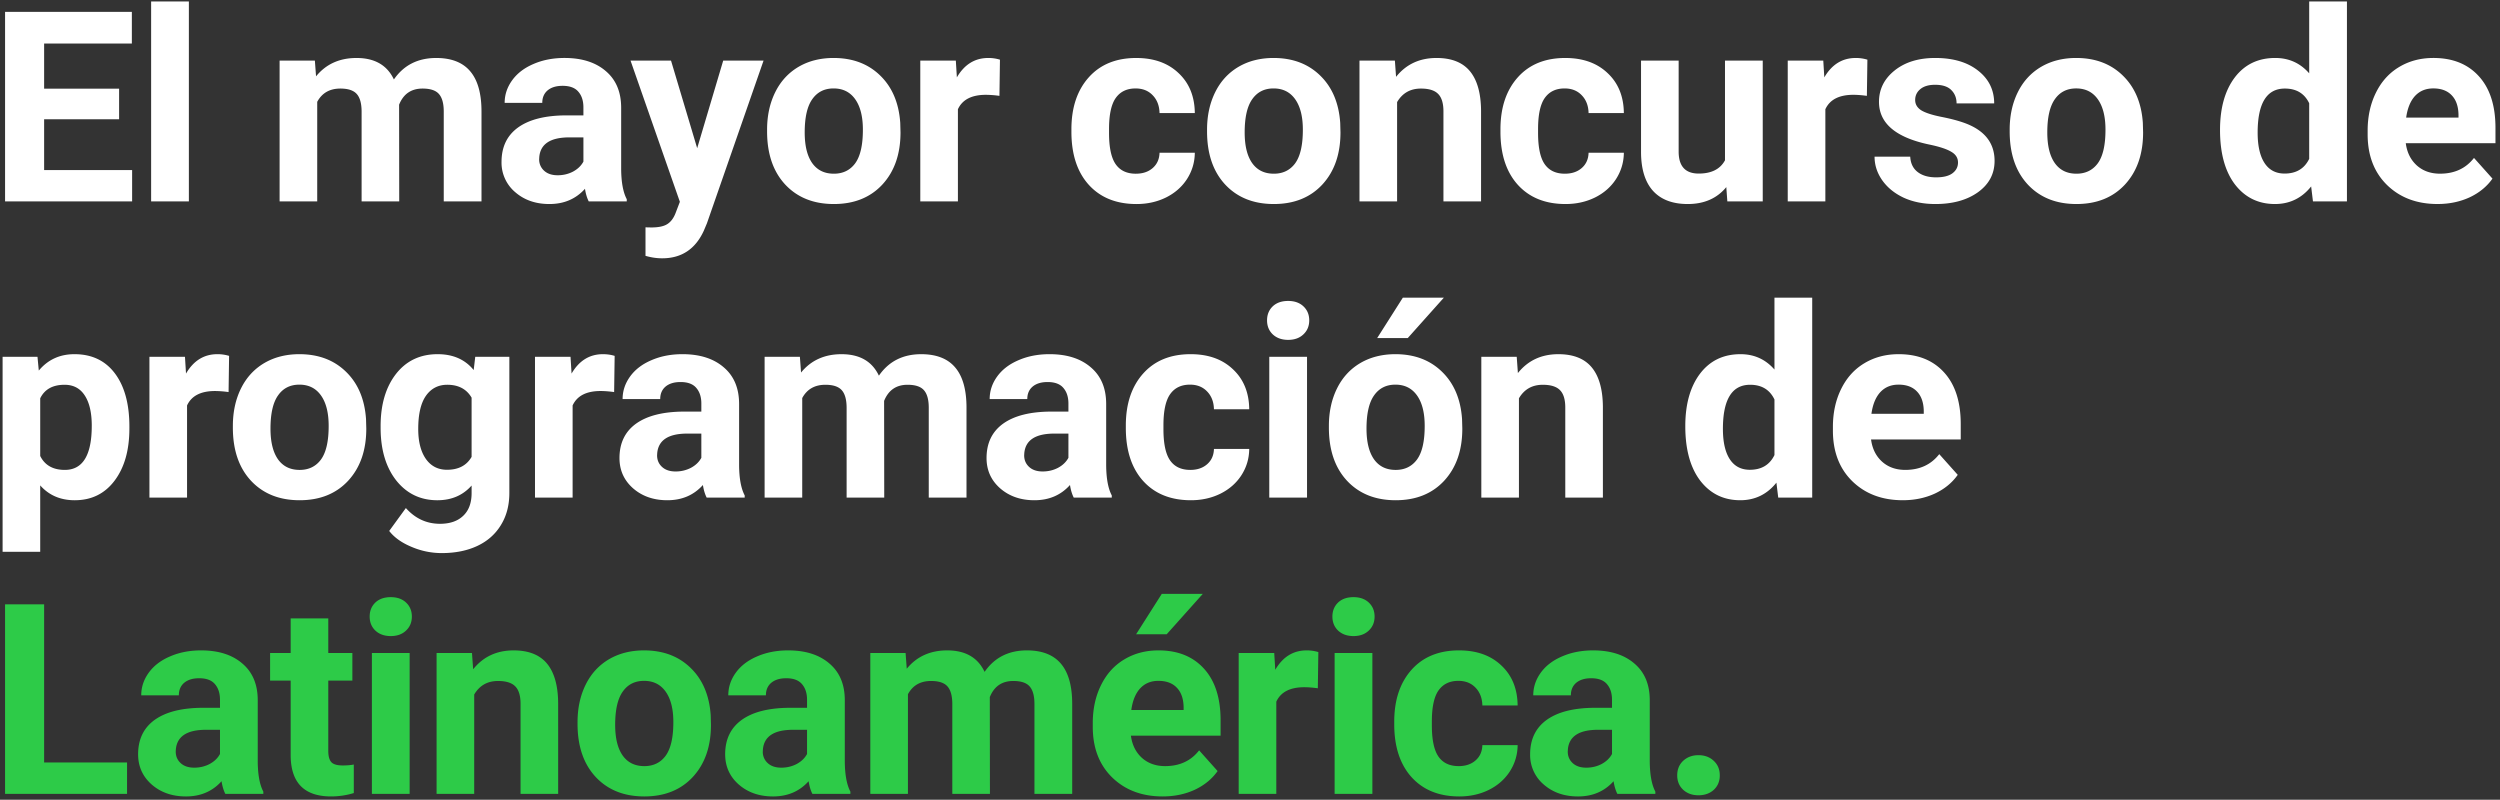 <svg xmlns="http://www.w3.org/2000/svg" width="422" height="135" fill="none" xmlns:v="https://vecta.io/nano"><rect width="100%" height="100%" fill="#333333" stroke="none"/><path d="M20.105 20.135H7.448v8.569h14.854V34H.856V2.008h21.401v5.339H7.448v7.625h12.656v5.164zM31.882 34H25.51V.25h6.372V34zm21.269-23.774l.198 2.659c1.685-2.065 3.962-3.098 6.834-3.098 3.061 0 5.164 1.208 6.306 3.625 1.67-2.417 4.05-3.625 7.141-3.625 2.578 0 4.497.754 5.757 2.263 1.26 1.494 1.89 3.75 1.89 6.768V34h-6.372V18.839c0-1.348-.264-2.329-.791-2.944-.527-.63-1.458-.945-2.791-.945-1.904 0-3.223.908-3.955 2.725L67.389 34h-6.35V18.861c0-1.377-.271-2.373-.813-2.988s-1.465-.923-2.769-.923c-1.802 0-3.105.747-3.911 2.241V34h-6.35V10.226h5.955zM99.381 34c-.293-.571-.505-1.282-.637-2.131-1.538 1.714-3.538 2.571-5.999 2.571-2.329 0-4.263-.674-5.801-2.022a6.51 6.51 0 0 1-2.285-5.098c0-2.52.93-4.453 2.791-5.801 1.875-1.348 4.578-2.029 8.108-2.043h2.922v-1.362c0-1.099-.286-1.978-.857-2.637-.557-.659-1.443-.989-2.659-.989-1.069 0-1.912.256-2.527.769-.601.513-.901 1.216-.901 2.109h-6.35c0-1.377.425-2.651 1.275-3.823s2.051-2.087 3.603-2.747c1.553-.674 3.296-1.011 5.23-1.011 2.93 0 5.252.74 6.966 2.219 1.728 1.465 2.592 3.53 2.592 6.196v10.305c.015 2.256.33 3.962.945 5.12V34h-6.416zm-5.251-4.416c.938 0 1.802-.205 2.593-.615.791-.425 1.377-.989 1.758-1.692V23.19h-2.373c-3.179 0-4.871 1.099-5.076 3.296l-.022.373a2.54 2.54 0 0 0 .835 1.956c.557.513 1.318.769 2.285.769zm23.554-4.57l4.395-14.788h6.811l-9.558 27.466-.527 1.252c-1.421 3.105-3.765 4.658-7.031 4.658-.923 0-1.861-.139-2.813-.417v-4.812l.967.022c1.201 0 2.095-.183 2.681-.549.6-.366 1.069-.974 1.406-1.824l.747-1.956-8.328-23.84h6.834l4.416 14.788zm11.8-3.12c0-2.358.454-4.46 1.362-6.306s2.212-3.274 3.911-4.285c1.714-1.011 3.699-1.516 5.955-1.516 3.208 0 5.822.981 7.844 2.944 2.036 1.963 3.171 4.629 3.406 7.998l.044 1.626c0 3.647-1.019 6.577-3.055 8.789-2.036 2.197-4.768 3.296-8.195 3.296s-6.167-1.099-8.218-3.296c-2.036-2.197-3.054-5.186-3.054-8.965v-.286zm6.35.461c0 2.256.424 3.984 1.274 5.185.85 1.187 2.065 1.78 3.648 1.78 1.538 0 2.739-.586 3.603-1.758.864-1.187 1.296-3.076 1.296-5.669 0-2.212-.432-3.926-1.296-5.142s-2.08-1.824-3.647-1.824c-1.553 0-2.754.608-3.604 1.824-.85 1.201-1.274 3.069-1.274 5.603zm32.871-6.174a17.26 17.26 0 0 0-2.286-.176c-2.402 0-3.977.813-4.724 2.439V34h-6.35V10.226h5.999l.176 2.835c1.274-2.183 3.039-3.274 5.295-3.274a6.65 6.65 0 0 1 1.977.286l-.087 6.108zm23.027 13.14c1.172 0 2.124-.322 2.856-.967s1.113-1.501 1.143-2.571h5.954c-.014 1.611-.454 3.091-1.318 4.439-.864 1.333-2.051 2.373-3.56 3.12-1.494.732-3.149 1.099-4.965 1.099-3.399 0-6.08-1.077-8.042-3.23-1.963-2.168-2.945-5.156-2.945-8.965v-.417c0-3.662.974-6.584 2.923-8.767s4.621-3.274 8.02-3.274c2.973 0 5.354.85 7.141 2.549 1.801 1.685 2.717 3.933 2.746 6.746h-5.954c-.03-1.23-.41-2.227-1.143-2.988-.732-.776-1.699-1.165-2.9-1.165-1.48 0-2.6.542-3.362 1.626-.747 1.069-1.121 2.813-1.121 5.23v.659c0 2.446.374 4.204 1.121 5.273s1.882 1.604 3.406 1.604zm12.019-7.427c0-2.358.454-4.46 1.362-6.306s2.212-3.274 3.911-4.285c1.714-1.011 3.699-1.516 5.955-1.516 3.208 0 5.822.981 7.844 2.944 2.036 1.963 3.171 4.629 3.406 7.998l.044 1.626c0 3.647-1.019 6.577-3.055 8.789-2.036 2.197-4.768 3.296-8.195 3.296s-6.167-1.099-8.218-3.296c-2.036-2.197-3.054-5.186-3.054-8.965v-.286zm6.35.461c0 2.256.424 3.984 1.274 5.185.85 1.187 2.066 1.78 3.648 1.78 1.538 0 2.739-.586 3.603-1.758.864-1.187 1.296-3.076 1.296-5.669 0-2.212-.432-3.926-1.296-5.142s-2.08-1.824-3.647-1.824c-1.553 0-2.754.608-3.604 1.824-.85 1.201-1.274 3.069-1.274 5.603zm25.356-12.129l.198 2.747c1.699-2.124 3.977-3.186 6.833-3.186 2.52 0 4.395.74 5.625 2.219s1.861 3.691 1.89 6.636V34h-6.35V18.795c0-1.348-.293-2.322-.879-2.922-.586-.615-1.56-.923-2.923-.923-1.787 0-3.127.762-4.021 2.285V34h-6.35V10.226h5.977zm28.696 19.094c1.172 0 2.124-.322 2.857-.967s1.113-1.501 1.142-2.571h5.955c-.015 1.611-.454 3.091-1.319 4.439-.864 1.333-2.05 2.373-3.559 3.12-1.494.732-3.15 1.099-4.966 1.099-3.398 0-6.079-1.077-8.042-3.23-1.963-2.168-2.944-5.156-2.944-8.965v-.417c0-3.662.974-6.584 2.922-8.767s4.622-3.274 8.02-3.274c2.974 0 5.354.85 7.141 2.549 1.802 1.685 2.717 3.933 2.747 6.746h-5.955c-.029-1.23-.41-2.227-1.142-2.988-.733-.776-1.7-1.165-2.901-1.165-1.479 0-2.6.542-3.362 1.626-.747 1.069-1.12 2.813-1.12 5.23v.659c0 2.446.373 4.204 1.12 5.273s1.883 1.604 3.406 1.604zm27.246 2.263c-1.567 1.904-3.735 2.857-6.504 2.857-2.549 0-4.497-.733-5.845-2.197-1.333-1.465-2.014-3.611-2.043-6.438V10.226h6.35v15.359c0 2.476 1.128 3.713 3.384 3.713 2.153 0 3.633-.747 4.438-2.241V10.226h6.372V34h-5.976l-.176-2.417zm23.73-15.403c-.864-.117-1.626-.176-2.285-.176-2.402 0-3.977.813-4.724 2.439V34h-6.35V10.226h5.999l.175 2.835c1.275-2.183 3.04-3.274 5.296-3.274a6.65 6.65 0 0 1 1.977.286l-.088 6.108zm15.381 11.25c0-.776-.388-1.384-1.164-1.824-.762-.454-1.993-.857-3.692-1.209-5.654-1.186-8.481-3.589-8.481-7.207 0-2.109.871-3.867 2.614-5.273 1.758-1.421 4.051-2.131 6.878-2.131 3.017 0 5.427.71 7.229 2.131 1.816 1.421 2.724 3.267 2.724 5.537h-6.35c0-.908-.293-1.655-.879-2.241-.585-.601-1.501-.901-2.746-.901-1.069 0-1.897.242-2.483.725s-.879 1.099-.879 1.846c0 .703.33 1.274.989 1.714.674.425 1.802.798 3.384 1.121 1.582.308 2.915.659 3.999 1.055 3.354 1.23 5.031 3.362 5.031 6.394 0 2.168-.93 3.926-2.79 5.273-1.86 1.333-4.263 2-7.207 2-1.992 0-3.765-.352-5.318-1.055-1.538-.718-2.746-1.692-3.625-2.922-.879-1.245-1.318-2.585-1.318-4.021h6.02c.059 1.128.476 1.992 1.253 2.593s1.816.901 3.12.901c1.216 0 2.131-.227 2.746-.681.63-.469.945-1.077.945-1.824zm8.723-5.537c0-2.358.454-4.46 1.362-6.306s2.212-3.274 3.912-4.285c1.713-1.011 3.698-1.516 5.954-1.516 3.208 0 5.823.981 7.844 2.944 2.037 1.963 3.172 4.629 3.406 7.998l.044 1.626c0 3.647-1.018 6.577-3.054 8.789-2.036 2.197-4.768 3.296-8.196 3.296s-6.167-1.099-8.218-3.296c-2.036-2.197-3.054-5.186-3.054-8.965v-.286zm6.35.461c0 2.256.425 3.984 1.275 5.185.849 1.187 2.065 1.78 3.647 1.78 1.538 0 2.739-.586 3.604-1.758.864-1.187 1.296-3.076 1.296-5.669 0-2.212-.432-3.926-1.296-5.142s-2.08-1.824-3.648-1.824c-1.553 0-2.754.608-3.603 1.824-.85 1.201-1.275 3.069-1.275 5.603zm29.158-.418c0-3.706.827-6.658 2.483-8.855 1.669-2.197 3.947-3.296 6.833-3.296 2.315 0 4.226.864 5.735 2.593V.25h6.372V34h-5.735l-.307-2.527c-1.583 1.978-3.619 2.966-6.109 2.966-2.798 0-5.046-1.099-6.745-3.296-1.685-2.212-2.527-5.281-2.527-9.207zm6.35.461c0 2.227.388 3.933 1.164 5.12s1.905 1.78 3.384 1.78c1.963 0 3.347-.828 4.153-2.483v-9.382c-.791-1.655-2.161-2.483-4.109-2.483-3.061 0-4.592 2.483-4.592 7.449zm30.366 12.041c-3.487 0-6.328-1.069-8.526-3.208-2.182-2.139-3.273-4.988-3.273-8.547v-.615c0-2.388.461-4.519 1.384-6.394.923-1.89 2.226-3.34 3.911-4.351 1.699-1.025 3.633-1.538 5.801-1.538 3.252 0 5.808 1.025 7.668 3.076 1.875 2.051 2.813 4.958 2.813 8.723v2.593h-15.14c.206 1.553.821 2.798 1.846 3.735 1.04.938 2.351 1.406 3.933 1.406 2.447 0 4.358-.886 5.735-2.659l3.12 3.494c-.952 1.348-2.241 2.402-3.867 3.164-1.626.747-3.428 1.121-5.405 1.121zm-.725-19.512c-1.26 0-2.285.425-3.076 1.274-.777.85-1.275 2.066-1.495 3.647h8.833v-.505c-.029-1.406-.41-2.49-1.142-3.252-.733-.776-1.773-1.165-3.12-1.165zM21.84 72.333c0 3.662-.835 6.599-2.505 8.811-1.655 2.197-3.896 3.296-6.724 3.296-2.402 0-4.343-.835-5.823-2.505v11.206H.439V60.226h5.889l.22 2.329c1.538-1.846 3.545-2.769 6.021-2.769 2.93 0 5.208 1.084 6.833 3.252s2.439 5.156 2.439 8.965v.33zm-6.35-.461c0-2.212-.396-3.918-1.187-5.12-.776-1.201-1.912-1.802-3.406-1.802-1.992 0-3.362.762-4.109 2.285v9.734c.776 1.567 2.161 2.351 4.153 2.351 3.032 0 4.548-2.483 4.548-7.449zm23.093-5.691a17.25 17.25 0 0 0-2.285-.176c-2.402 0-3.977.813-4.724 2.439V84h-6.35V60.226h5.999l.176 2.834c1.274-2.183 3.04-3.274 5.295-3.274a6.65 6.65 0 0 1 1.977.286l-.088 6.108zm.725 5.713c0-2.358.454-4.461 1.362-6.306s2.212-3.274 3.911-4.285c1.714-1.011 3.699-1.516 5.954-1.516 3.208 0 5.823.982 7.844 2.944 2.036 1.963 3.171 4.629 3.406 7.998l.044 1.626c0 3.647-1.018 6.577-3.054 8.789-2.036 2.197-4.768 3.296-8.196 3.296s-6.167-1.099-8.218-3.296c-2.036-2.197-3.054-5.186-3.054-8.965v-.286zm6.35.461c0 2.256.425 3.984 1.274 5.186.85 1.187 2.066 1.78 3.648 1.78 1.538 0 2.739-.586 3.603-1.758.864-1.186 1.296-3.076 1.296-5.669 0-2.212-.432-3.926-1.296-5.142s-2.08-1.824-3.648-1.824c-1.553 0-2.754.608-3.603 1.824-.85 1.201-1.274 3.069-1.274 5.603zm18.589-.418c0-3.647.864-6.584 2.593-8.811 1.743-2.227 4.087-3.34 7.031-3.34 2.607 0 4.636.894 6.086 2.681l.264-2.241h5.757v22.983c0 2.08-.476 3.889-1.428 5.427-.937 1.538-2.263 2.71-3.977 3.516s-3.721 1.209-6.02 1.209a12.92 12.92 0 0 1-5.098-1.055c-1.655-.689-2.908-1.582-3.757-2.681l2.813-3.867c1.582 1.772 3.501 2.659 5.757 2.659 1.685 0 2.996-.454 3.933-1.362.938-.894 1.406-2.168 1.406-3.823v-1.274c-1.465 1.655-3.391 2.483-5.779 2.483-2.856 0-5.171-1.113-6.943-3.34-1.758-2.241-2.637-5.207-2.637-8.899v-.264zm6.35.461c0 2.153.432 3.845 1.296 5.076.864 1.216 2.051 1.824 3.56 1.824 1.934 0 3.318-.725 4.153-2.175v-9.998c-.85-1.45-2.219-2.175-4.109-2.175-1.523 0-2.725.623-3.603 1.868-.864 1.245-1.296 3.105-1.296 5.581zm33.069-6.218c-.864-.117-1.626-.176-2.285-.176-2.403 0-3.977.813-4.724 2.439V84h-6.35V60.226h5.998l.176 2.834c1.274-2.183 3.039-3.274 5.295-3.274.703 0 1.363.095 1.978.286l-.088 6.108zM119.288 84c-.293-.571-.505-1.282-.637-2.131-1.538 1.714-3.537 2.571-5.998 2.571-2.329 0-4.263-.674-5.801-2.021-1.524-1.348-2.285-3.047-2.285-5.098 0-2.52.93-4.453 2.79-5.801 1.875-1.348 4.578-2.029 8.108-2.043h2.922v-1.362c0-1.099-.285-1.978-.856-2.637-.557-.659-1.443-.989-2.659-.989-1.069 0-1.912.256-2.527.769-.601.513-.901 1.216-.901 2.109h-6.35c0-1.377.425-2.651 1.274-3.823s2.051-2.087 3.604-2.747c1.553-.674 3.296-1.011 5.229-1.011 2.93 0 5.252.74 6.966 2.219 1.728 1.465 2.593 3.53 2.593 6.196v10.305c.014 2.256.329 3.962.944 5.12V84h-6.416zm-5.251-4.416a5.55 5.55 0 0 0 2.593-.615c.791-.425 1.377-.989 1.757-1.692V73.19h-2.373c-3.178 0-4.87 1.099-5.075 3.296l-.022.374c0 .791.278 1.443.835 1.956s1.318.769 2.285.769zm20.984-19.358l.197 2.659c1.685-2.065 3.963-3.098 6.834-3.098 3.061 0 5.163 1.209 6.306 3.626 1.67-2.417 4.05-3.626 7.141-3.626 2.578 0 4.497.754 5.757 2.263 1.26 1.494 1.89 3.75 1.89 6.768V84h-6.372V68.839c0-1.348-.264-2.329-.791-2.944-.528-.63-1.458-.945-2.791-.945-1.904 0-3.223.908-3.955 2.725L149.259 84h-6.35V68.861c0-1.377-.271-2.373-.813-2.988s-1.465-.923-2.769-.923c-1.801 0-3.105.747-3.911 2.241V84h-6.35V60.226h5.955zM181.251 84c-.293-.571-.505-1.282-.637-2.131-1.538 1.714-3.538 2.571-5.999 2.571-2.329 0-4.262-.674-5.801-2.021-1.523-1.348-2.285-3.047-2.285-5.098 0-2.52.93-4.453 2.791-5.801 1.875-1.348 4.577-2.029 8.108-2.043h2.922v-1.362c0-1.099-.286-1.978-.857-2.637-.556-.659-1.443-.989-2.659-.989-1.069 0-1.911.256-2.526.769-.601.513-.901 1.216-.901 2.109h-6.35c0-1.377.424-2.651 1.274-3.823s2.051-2.087 3.604-2.747c1.552-.674 3.295-1.011 5.229-1.011 2.93 0 5.252.74 6.965 2.219 1.729 1.465 2.593 3.53 2.593 6.196v10.305c.015 2.256.33 3.962.945 5.12V84h-6.416zM176 79.584c.937 0 1.801-.205 2.592-.615.791-.425 1.377-.989 1.758-1.692V73.19h-2.373c-3.179 0-4.871 1.099-5.076 3.296l-.022.374c0 .791.279 1.443.835 1.956s1.319.769 2.286.769zm24.916-.264c1.172 0 2.124-.322 2.857-.967s1.113-1.501 1.142-2.571h5.955c-.015 1.611-.454 3.091-1.318 4.438-.865 1.333-2.051 2.373-3.56 3.12-1.494.732-3.149 1.099-4.966 1.099-3.398 0-6.079-1.077-8.042-3.23-1.963-2.168-2.944-5.156-2.944-8.965v-.418c0-3.662.974-6.584 2.922-8.767s4.622-3.274 8.02-3.274c2.974 0 5.354.85 7.141 2.549 1.802 1.684 2.718 3.933 2.747 6.746h-5.955c-.029-1.231-.41-2.227-1.142-2.988-.733-.776-1.699-1.165-2.901-1.165-1.479 0-2.6.542-3.361 1.626-.747 1.069-1.121 2.813-1.121 5.229v.659c0 2.446.374 4.204 1.121 5.273s1.882 1.604 3.405 1.604zm19.71 4.68h-6.372V60.226h6.372V84zm-6.746-29.927c0-.952.315-1.736.945-2.351.644-.615 1.516-.923 2.615-.923 1.084 0 1.948.308 2.592.923s.967 1.399.967 2.351c0 .967-.329 1.758-.989 2.373-.644.615-1.501.923-2.57.923s-1.934-.308-2.593-.923c-.645-.615-.967-1.406-.967-2.373zm10.437 17.82c0-2.358.454-4.461 1.362-6.306s2.212-3.274 3.911-4.285c1.714-1.011 3.699-1.516 5.955-1.516 3.208 0 5.823.982 7.844 2.944 2.036 1.963 3.172 4.629 3.406 7.998l.044 1.626c0 3.647-1.018 6.577-3.054 8.789-2.036 2.197-4.768 3.296-8.196 3.296s-6.167-1.099-8.218-3.296c-2.036-2.197-3.054-5.186-3.054-8.965v-.286zm6.35.461c0 2.256.425 3.984 1.274 5.186.85 1.187 2.066 1.78 3.648 1.78 1.538 0 2.739-.586 3.603-1.758.865-1.186 1.297-3.076 1.297-5.669 0-2.212-.432-3.926-1.297-5.142s-2.08-1.824-3.647-1.824c-1.553 0-2.754.608-3.604 1.824-.849 1.201-1.274 3.069-1.274 5.603zm6.13-22.104h6.922l-6.087 6.812h-5.163l4.328-6.812zm19.226 9.976l.198 2.747c1.699-2.124 3.977-3.186 6.834-3.186 2.519 0 4.394.74 5.625 2.219s1.86 3.691 1.889 6.636V84h-6.35V68.795c0-1.348-.293-2.322-.879-2.922-.586-.615-1.56-.923-2.922-.923-1.787 0-3.128.762-4.021 2.285V84h-6.35V60.226h5.976zm28.455 11.711c0-3.706.827-6.658 2.483-8.855 1.67-2.197 3.947-3.296 6.833-3.296 2.315 0 4.226.864 5.735 2.593V50.25h6.372V84h-5.735l-.307-2.527c-1.582 1.978-3.619 2.966-6.109 2.966-2.798 0-5.046-1.099-6.745-3.296-1.685-2.212-2.527-5.281-2.527-9.207zm6.35.461c0 2.227.388 3.933 1.164 5.12s1.905 1.78 3.384 1.78c1.963 0 3.347-.828 4.153-2.483v-9.382c-.791-1.655-2.161-2.483-4.109-2.483-3.061 0-4.592 2.483-4.592 7.449zm30.366 12.041c-3.486 0-6.328-1.069-8.526-3.208-2.182-2.139-3.273-4.988-3.273-8.547v-.615c0-2.388.461-4.519 1.384-6.394.923-1.89 2.226-3.34 3.911-4.351 1.699-1.025 3.633-1.538 5.801-1.538 3.252 0 5.808 1.025 7.668 3.076 1.875 2.051 2.813 4.959 2.813 8.723v2.593h-15.139c.205 1.553.82 2.798 1.845 3.735 1.04.938 2.351 1.406 3.933 1.406 2.447 0 4.358-.886 5.735-2.659l3.12 3.494c-.952 1.348-2.241 2.402-3.867 3.164-1.626.747-3.428 1.121-5.405 1.121zm-.725-19.512c-1.26 0-2.285.425-3.076 1.274-.777.85-1.275 2.066-1.495 3.647h8.833v-.505c-.029-1.406-.41-2.49-1.142-3.252-.733-.776-1.773-1.165-3.12-1.165z" fill="#fff"/><path d="M7.448 128.705h13.997V134H.856v-31.992h6.592v26.697zM38.034 134c-.293-.571-.505-1.282-.637-2.131-1.538 1.714-3.538 2.57-5.998 2.57-2.329 0-4.263-.673-5.801-2.021-1.523-1.348-2.285-3.047-2.285-5.098 0-2.519.93-4.453 2.791-5.8 1.875-1.348 4.578-2.029 8.108-2.044h2.922v-1.362c0-1.099-.286-1.978-.857-2.637-.557-.659-1.443-.989-2.659-.989-1.069 0-1.912.257-2.527.769-.601.513-.901 1.216-.901 2.11h-6.35c0-1.377.425-2.652 1.274-3.824s2.051-2.087 3.604-2.746c1.553-.674 3.296-1.011 5.229-1.011 2.93 0 5.252.74 6.965 2.219 1.728 1.465 2.593 3.531 2.593 6.197v10.305c.015 2.256.33 3.962.945 5.119V134h-6.416zm-5.251-4.417c.938 0 1.802-.205 2.593-.615.791-.425 1.377-.989 1.758-1.692v-4.087H34.76c-3.179 0-4.871 1.099-5.076 3.296l-.022.374c0 .791.278 1.443.835 1.955s1.318.769 2.285.769zm22.632-25.202v5.845h4.065v4.658h-4.065v11.865c0 .879.168 1.509.505 1.89s.981.571 1.934.571c.703 0 1.326-.051 1.868-.154v4.812c-1.245.381-2.527.571-3.845.571-4.453 0-6.724-2.248-6.812-6.745v-12.81h-3.472v-4.658h3.472v-5.845h6.35zM69.147 134h-6.372v-23.774h6.372V134zm-6.746-29.927c0-.952.315-1.736.945-2.351.645-.615 1.516-.923 2.615-.923 1.084 0 1.948.308 2.593.923s.967 1.399.967 2.351c0 .967-.33 1.758-.989 2.373-.645.616-1.502.923-2.571.923s-1.934-.307-2.593-.923c-.645-.615-.967-1.406-.967-2.373zm17.27 6.153l.198 2.746c1.699-2.124 3.977-3.186 6.834-3.186 2.519 0 4.394.74 5.625 2.219s1.86 3.692 1.89 6.636V134h-6.35v-15.205c0-1.348-.293-2.322-.879-2.922-.586-.616-1.56-.923-2.922-.923-1.787 0-3.127.761-4.021 2.285V134h-6.35v-23.774h5.977zm17.82 11.667c0-2.358.454-4.46 1.362-6.306s2.212-3.274 3.911-4.285c1.714-1.01 3.699-1.516 5.955-1.516 3.208 0 5.822.982 7.844 2.944 2.036 1.963 3.171 4.629 3.406 7.999l.043 1.625c0 3.648-1.018 6.578-3.054 8.79-2.036 2.197-4.768 3.295-8.196 3.295s-6.167-1.098-8.217-3.295c-2.036-2.198-3.055-5.186-3.055-8.965v-.286zm6.35.461c0 2.256.424 3.985 1.274 5.186.85 1.187 2.065 1.78 3.647 1.78 1.539 0 2.74-.586 3.604-1.758.864-1.187 1.296-3.076 1.296-5.669 0-2.212-.432-3.926-1.296-5.142s-2.08-1.823-3.647-1.823c-1.553 0-2.754.608-3.604 1.823-.85 1.202-1.274 3.069-1.274 5.603zM137.13 134c-.293-.571-.505-1.282-.637-2.131-1.538 1.714-3.538 2.57-5.999 2.57-2.329 0-4.262-.673-5.801-2.021-1.523-1.348-2.285-3.047-2.285-5.098 0-2.519.931-4.453 2.791-5.8 1.875-1.348 4.578-2.029 8.108-2.044h2.922v-1.362c0-1.099-.286-1.978-.857-2.637-.556-.659-1.443-.989-2.658-.989-1.07 0-1.912.257-2.527.769-.601.513-.901 1.216-.901 2.11h-6.35c0-1.377.424-2.652 1.274-3.824s2.051-2.087 3.604-2.746c1.552-.674 3.296-1.011 5.229-1.011 2.93 0 5.252.74 6.965 2.219 1.729 1.465 2.593 3.531 2.593 6.197v10.305c.015 2.256.33 3.962.945 5.119V134h-6.416zm-5.251-4.417c.937 0 1.801-.205 2.592-.615.791-.425 1.377-.989 1.758-1.692v-4.087h-2.373c-3.179 0-4.871 1.099-5.076 3.296l-.022.374a2.54 2.54 0 0 0 .835 1.955c.557.513 1.319.769 2.286.769zm20.983-19.357l.198 2.658c1.685-2.065 3.962-3.098 6.834-3.098 3.061 0 5.163 1.209 6.306 3.626 1.67-2.417 4.05-3.626 7.141-3.626 2.578 0 4.497.755 5.757 2.263 1.259 1.494 1.889 3.75 1.889 6.768V134h-6.372v-15.161c0-1.348-.263-2.329-.791-2.944-.527-.63-1.457-.945-2.79-.945-1.905 0-3.223.908-3.955 2.724l.022 16.326h-6.351v-15.139c0-1.377-.271-2.373-.812-2.988s-1.465-.923-2.769-.923c-1.802 0-3.106.747-3.911 2.241V134h-6.35v-23.774h5.954zm43.396 24.213c-3.486 0-6.328-1.069-8.525-3.208-2.183-2.138-3.274-4.987-3.274-8.547v-.615c0-2.388.461-4.519 1.384-6.394.923-1.89 2.227-3.34 3.911-4.351 1.699-1.025 3.633-1.538 5.801-1.538 3.252 0 5.808 1.026 7.668 3.076 1.875 2.051 2.813 4.959 2.813 8.723v2.593h-15.139c.205 1.553.82 2.798 1.846 3.736 1.04.937 2.351 1.406 3.933 1.406 2.446 0 4.358-.886 5.735-2.659l3.12 3.494c-.953 1.347-2.242 2.402-3.868 3.164-1.626.747-3.427 1.12-5.405 1.12zm-.725-19.511c-1.26 0-2.285.425-3.076 1.274-.776.85-1.275 2.066-1.494 3.648h8.833v-.506c-.03-1.406-.41-2.49-1.143-3.252-.732-.776-1.772-1.164-3.12-1.164zm.571-14.678h6.922l-6.087 6.812h-5.163l4.328-6.812zm26.345 15.93c-.864-.117-1.626-.176-2.285-.176-2.402 0-3.977.813-4.724 2.439V134h-6.35v-23.774h5.999l.175 2.834c1.275-2.183 3.04-3.274 5.296-3.274a6.63 6.63 0 0 1 1.977.286l-.088 6.108zm9.207 17.82h-6.372v-23.774h6.372V134zm-6.746-29.927c0-.952.315-1.736.945-2.351.645-.615 1.516-.923 2.615-.923 1.084 0 1.948.308 2.593.923s.966 1.399.966 2.351c0 .967-.329 1.758-.988 2.373-.645.616-1.502.923-2.571.923s-1.934-.307-2.593-.923c-.645-.615-.967-1.406-.967-2.373zm21.314 25.247c1.171 0 2.124-.322 2.856-.967s1.113-1.501 1.143-2.571h5.954c-.014 1.612-.454 3.091-1.318 4.439-.864 1.333-2.051 2.373-3.56 3.12-1.494.732-3.149 1.098-4.966 1.098-3.398 0-6.079-1.076-8.042-3.23-1.962-2.167-2.944-5.156-2.944-8.964v-.418c0-3.662.974-6.584 2.922-8.767s4.622-3.274 8.02-3.274c2.974 0 5.354.85 7.142 2.549 1.801 1.685 2.717 3.933 2.746 6.746h-5.954c-.03-1.231-.411-2.227-1.143-2.989-.732-.776-1.699-1.164-2.9-1.164-1.48 0-2.6.542-3.362 1.626-.747 1.069-1.121 2.812-1.121 5.229v.659c0 2.447.374 4.204 1.121 5.274s1.882 1.604 3.406 1.604zm26.784 4.68c-.293-.571-.505-1.282-.637-2.131-1.538 1.714-3.538 2.57-5.999 2.57-2.329 0-4.262-.673-5.8-2.021a6.51 6.51 0 0 1-2.286-5.098c0-2.519.931-4.453 2.791-5.8 1.875-1.348 4.578-2.029 8.108-2.044h2.922v-1.362c0-1.099-.285-1.978-.857-2.637-.556-.659-1.443-.989-2.658-.989-1.07 0-1.912.257-2.527.769-.601.513-.901 1.216-.901 2.11h-6.35c0-1.377.425-2.652 1.274-3.824s2.051-2.087 3.604-2.746c1.552-.674 3.296-1.011 5.229-1.011 2.93 0 5.252.74 6.966 2.219 1.728 1.465 2.592 3.531 2.592 6.197v10.305c.015 2.256.33 3.962.945 5.119V134h-6.416zm-5.251-4.417c.937 0 1.801-.205 2.592-.615.791-.425 1.377-.989 1.758-1.692v-4.087h-2.373c-3.179 0-4.87 1.099-5.076 3.296l-.021.374c0 .791.278 1.443.834 1.955s1.319.769 2.286.769zm15.358 1.297c0-1.011.337-1.831 1.011-2.461.689-.63 1.546-.945 2.571-.945 1.04 0 1.897.315 2.571.945.688.63 1.032 1.45 1.032 2.461 0 .996-.336 1.809-1.01 2.439-.674.615-1.538.923-2.593.923-1.04 0-1.897-.308-2.571-.923-.674-.63-1.011-1.443-1.011-2.439z" fill="#2dcb48"/></svg>